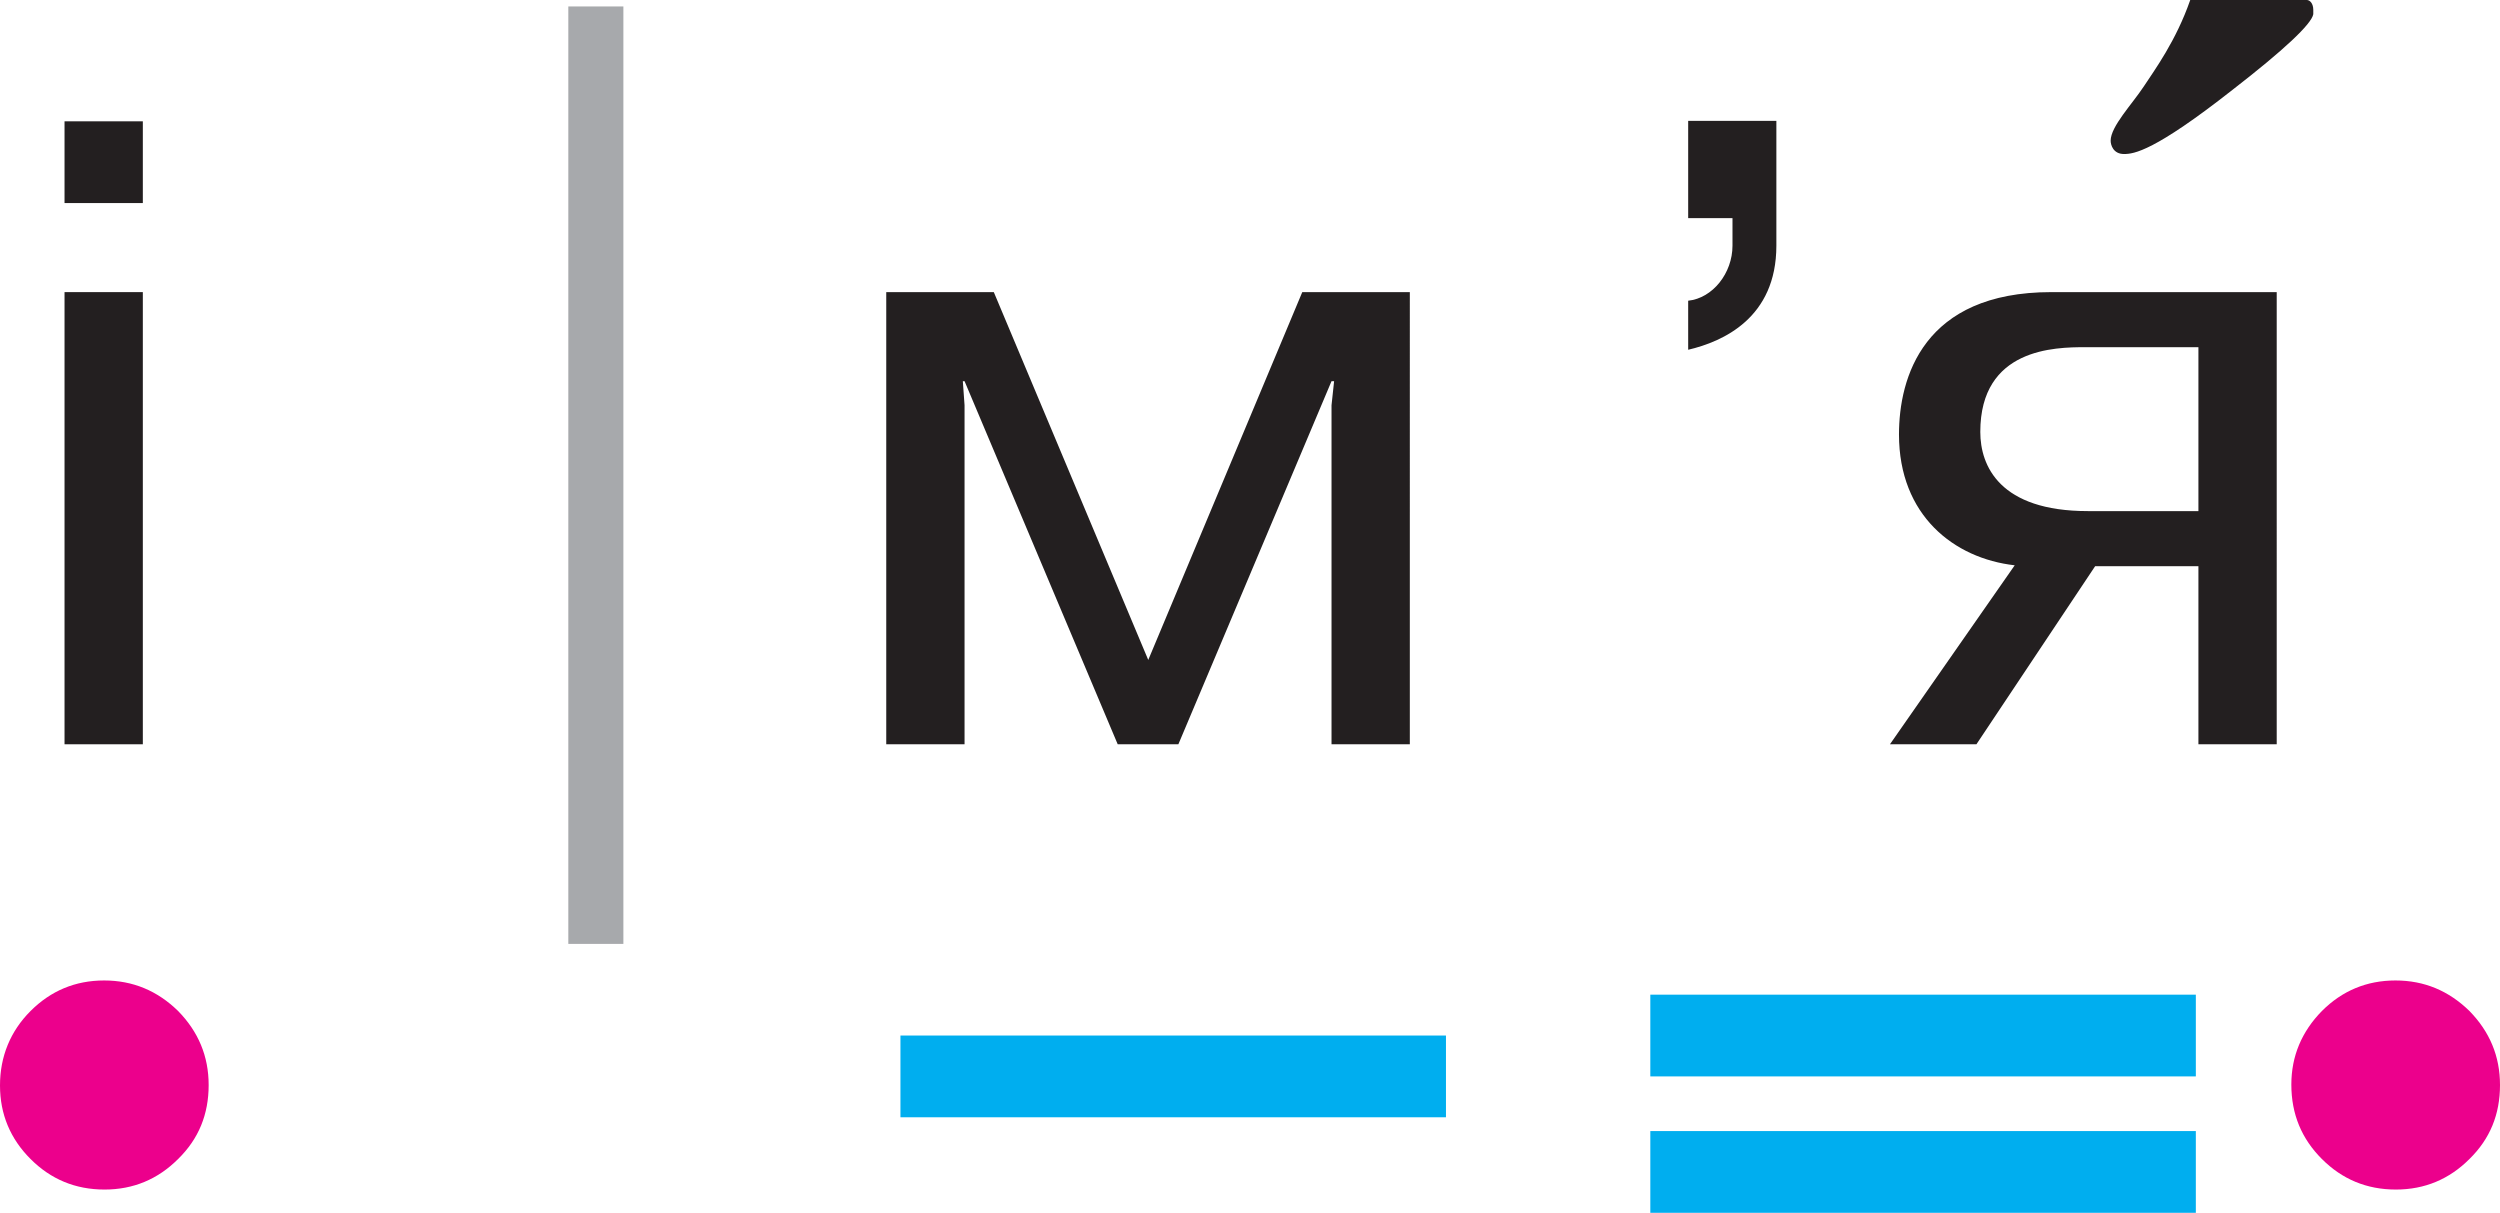 <?xml version="1.0" encoding="utf-8"?>
<!-- Generator: Adobe Illustrator 25.4.1, SVG Export Plug-In . SVG Version: 6.00 Build 0)  -->
<!DOCTYPE svg PUBLIC "-//W3C//DTD SVG 1.1//EN" "http://www.w3.org/Graphics/SVG/1.1/DTD/svg11.dtd">
<svg version="1.1" id="Layer_1" xmlns:x="http://ns.adobe.com/Extensibility/1.0/" xmlns:i="http://ns.adobe.com/AdobeIllustrator/10.0/" xmlns:graph="http://ns.adobe.com/Graphs/1.0/"
	 xmlns="http://www.w3.org/2000/svg" xmlns:xlink="http://www.w3.org/1999/xlink" x="0px" y="0px" viewBox="0 0 58.11 28.19"
	 style="enable-background:new 0 0 58.11 28.19;" xml:space="preserve">
<style type="text/css">
	.st0{fill:#FFFFFF;}
	.st1{fill:#00AEEF;}
	.st2{fill:#EC008C;}
	.st3{fill:#231F20;}
	.st4{fill:#A7A9AC;}
</style>
<rect x="-21.33" y="-0.46" class="st0" width="100.78" height="29.11"/>
<g>
	<rect x="20.93" y="24.07" class="st1" width="12.68" height="1.9"/>
	<rect x="38.36" y="23.12" class="st1" width="12.68" height="1.9"/>
	<rect x="38.36" y="26.29" class="st1" width="12.68" height="1.9"/>
	<path class="st2" d="M0.71,26.94c0.47,0.47,1.04,0.71,1.72,0.71c0.67,0,1.24-0.24,1.71-0.71c0.48-0.47,0.71-1.04,0.71-1.72
		c0-0.67-0.24-1.24-0.71-1.72c-0.48-0.47-1.05-0.71-1.72-0.71c-0.67,0-1.24,0.24-1.71,0.71S0,24.56,0,25.23
		C0,25.9,0.24,26.47,0.71,26.94"/>
	<path class="st2" d="M53.97,26.94c0.47,0.47,1.04,0.71,1.72,0.71c0.67,0,1.24-0.24,1.71-0.71c0.48-0.47,0.71-1.04,0.71-1.72
		c0-0.67-0.24-1.24-0.71-1.72c-0.48-0.47-1.05-0.71-1.72-0.71c-0.67,0-1.24,0.24-1.71,0.71c-0.47,0.48-0.71,1.05-0.71,1.71
		C53.26,25.9,53.5,26.47,53.97,26.94"/>
	<path class="st3" d="M50.91,0c-0.33,0.95-0.83,1.63-1.08,2.01c-0.27,0.41-0.77,0.93-0.77,1.26c0,0.1,0.06,0.31,0.31,0.31
		c0.23,0,0.7-0.06,2.52-1.49c1.2-0.93,1.84-1.53,1.88-1.76v-0.1C53.77,0.08,53.69,0,53.62,0H50.91z M51.1,8.07v3.81h-2.57
		c-2.05,0-2.5-1.05-2.5-1.84c0-1.95,1.74-1.97,2.44-1.97H51.1z M48.7,13.16h2.4v4.14h1.82V6.79h-5.24c-2.98,0-3.54,1.99-3.54,3.31
		c0,1.88,1.28,2.88,2.69,3.04l-2.9,4.16h2.01L48.7,13.16z M39.24,2.82v2.25h1.03v0.64c0,0.64-0.46,1.22-1.03,1.28v1.14
		c0.81-0.19,2.05-0.74,2.05-2.42v-2.9H39.24z M25.98,17.3h1.41l3.56-8.44h0.06l-0.06,0.56v7.88h1.82V6.79h-2.5l-3.58,8.55L23.1,6.79
		h-2.5V17.3h1.82V9.42l-0.04-0.56h0.04L25.98,17.3z"/>
	<rect x="13.21" y="0.15" class="st4" width="1.28" height="21.79"/>
	<path class="st3" d="M1.5,4.72h1.82v-1.9H1.5V4.72z M1.5,17.3h1.82V6.79H1.5V17.3z"/>
</g>
</svg>
